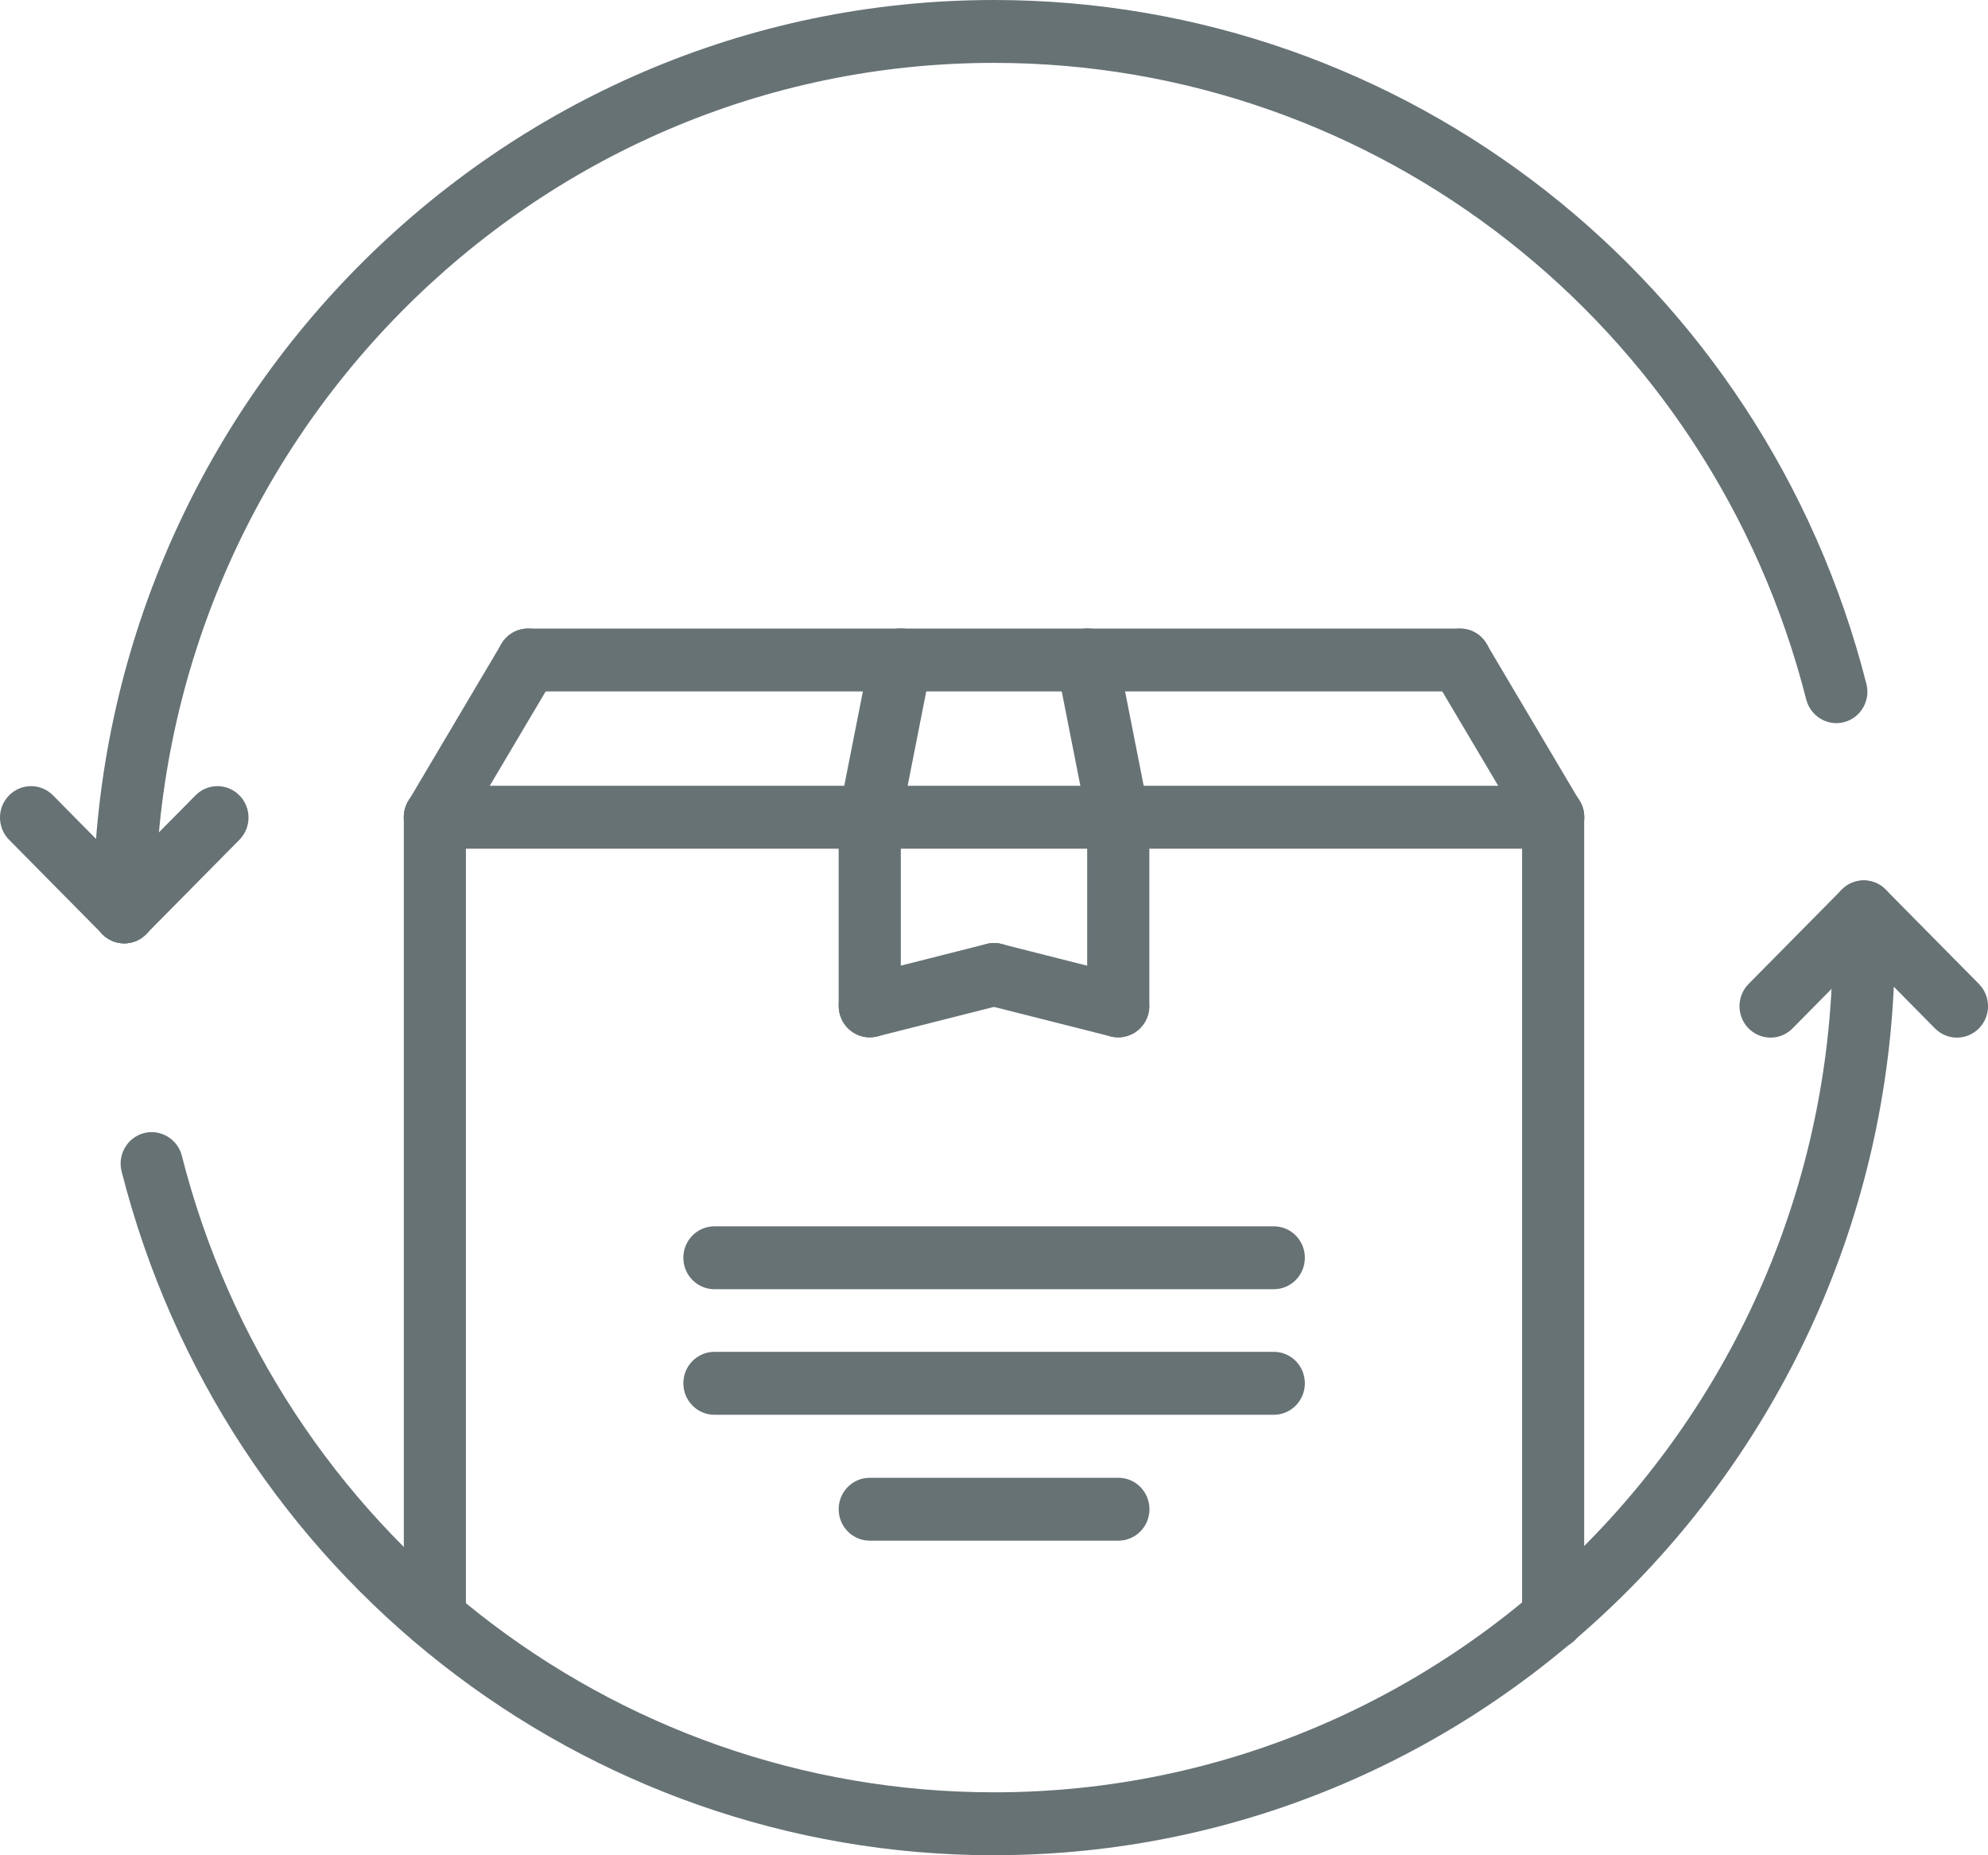<svg width="30" height="28" viewBox="0 0 30 28" fill="none" xmlns="http://www.w3.org/2000/svg">
<g opacity="0.6">
<path d="M15 28C8.795 28 3.381 23.756 1.835 17.679C1.771 17.425 1.922 17.166 2.173 17.101C2.421 17.037 2.679 17.188 2.744 17.442C4.182 23.099 9.223 27.05 15.001 27.05C21.979 27.05 27.657 21.302 27.657 14.236C27.657 13.974 27.866 13.762 28.126 13.762C28.385 13.762 28.594 13.974 28.594 14.236C28.594 21.825 22.496 27.999 15.001 27.999L15 28Z" fill="#021419"/>
<path d="M1.875 14.238C1.616 14.238 1.406 14.025 1.406 13.763C1.406 6.174 7.505 0 15 0C21.206 0 26.619 4.244 28.165 10.321C28.23 10.574 28.078 10.834 27.828 10.899C27.581 10.965 27.322 10.811 27.257 10.557C25.818 4.9 20.777 0.949 14.999 0.949C8.021 0.949 2.343 6.698 2.343 13.763C2.343 14.026 2.134 14.238 1.875 14.238L1.875 14.238Z" fill="#021419"/>
<path d="M1.875 14.237C1.755 14.237 1.635 14.191 1.544 14.098L0.137 12.674C-0.046 12.489 -0.046 12.189 0.137 12.004C0.321 11.818 0.617 11.818 0.8 12.004L2.206 13.427C2.39 13.613 2.39 13.913 2.206 14.098C2.115 14.191 1.995 14.237 1.875 14.237H1.875Z" fill="#021419"/>
<path d="M1.875 14.237C1.755 14.237 1.635 14.191 1.544 14.098C1.36 13.913 1.36 13.613 1.544 13.427L2.95 12.004C3.133 11.818 3.43 11.818 3.613 12.004C3.796 12.189 3.796 12.489 3.613 12.674L2.206 14.098C2.115 14.191 1.995 14.237 1.875 14.237H1.875Z" fill="#021419"/>
<path d="M29.531 15.66C29.412 15.66 29.291 15.613 29.2 15.521L27.794 14.097C27.61 13.912 27.61 13.612 27.794 13.426C27.977 13.241 28.273 13.241 28.456 13.426L29.863 14.85C30.046 15.036 30.046 15.336 29.863 15.521C29.771 15.613 29.651 15.66 29.531 15.66H29.531Z" fill="#021419"/>
<path d="M26.719 15.66C26.599 15.66 26.479 15.613 26.387 15.521C26.204 15.335 26.204 15.035 26.387 14.85L27.794 13.426C27.977 13.241 28.273 13.241 28.456 13.426C28.64 13.612 28.64 13.912 28.456 14.097L27.05 15.521C26.959 15.613 26.839 15.66 26.719 15.66H26.719Z" fill="#021419"/>
<path d="M6.562 24.889C6.303 24.889 6.094 24.677 6.094 24.415V12.334C6.094 12.072 6.303 11.859 6.562 11.859C6.822 11.859 7.031 12.072 7.031 12.334V24.415C7.031 24.677 6.822 24.889 6.562 24.889Z" fill="#021419"/>
<path d="M23.438 24.89C23.178 24.89 22.969 24.678 22.969 24.416V12.334C22.969 12.072 23.178 11.859 23.438 11.859C23.697 11.859 23.906 12.072 23.906 12.334V24.416C23.906 24.678 23.697 24.89 23.438 24.89V24.89Z" fill="#021419"/>
<path d="M23.439 12.809H6.562C6.303 12.809 6.094 12.597 6.094 12.334C6.094 12.072 6.303 11.859 6.562 11.859H23.439C23.699 11.859 23.908 12.072 23.908 12.334C23.908 12.596 23.699 12.809 23.439 12.809H23.439Z" fill="#021419"/>
<path d="M6.562 12.809C6.48 12.809 6.397 12.787 6.321 12.742C6.099 12.607 6.028 12.315 6.161 12.091L7.567 9.717C7.7 9.492 7.987 9.419 8.21 9.554C8.432 9.689 8.504 9.98 8.371 10.205L6.964 12.579C6.877 12.727 6.722 12.809 6.562 12.809H6.562Z" fill="#021419"/>
<path d="M23.438 12.81C23.278 12.81 23.123 12.728 23.036 12.58L21.629 10.206C21.496 9.981 21.568 9.69 21.79 9.555C22.012 9.42 22.3 9.493 22.433 9.718L23.839 12.091C23.973 12.316 23.901 12.608 23.679 12.742C23.603 12.788 23.52 12.81 23.438 12.81H23.438Z" fill="#021419"/>
<path d="M22.033 10.435H7.969C7.709 10.435 7.5 10.223 7.5 9.961C7.5 9.698 7.709 9.486 7.969 9.486H22.033C22.293 9.486 22.502 9.698 22.502 9.961C22.502 10.223 22.292 10.435 22.033 10.435H22.033Z" fill="#021419"/>
<path d="M13.125 12.808C13.095 12.808 13.064 12.805 13.033 12.799C12.779 12.747 12.614 12.497 12.665 12.24L13.134 9.866C13.184 9.61 13.429 9.441 13.686 9.494C13.94 9.546 14.104 9.796 14.053 10.053L13.585 12.427C13.54 12.652 13.344 12.808 13.125 12.808H13.125Z" fill="#021419"/>
<path d="M16.874 12.808C16.655 12.808 16.46 12.652 16.415 12.427L15.947 10.053C15.896 9.795 16.061 9.546 16.314 9.494C16.572 9.441 16.815 9.609 16.866 9.866L17.334 12.24C17.385 12.497 17.221 12.747 16.967 12.799C16.936 12.805 16.904 12.808 16.874 12.808L16.874 12.808Z" fill="#021419"/>
<path d="M13.125 15.656C12.866 15.656 12.656 15.444 12.656 15.181V12.334C12.656 12.072 12.866 11.859 13.125 11.859C13.384 11.859 13.594 12.072 13.594 12.334V15.181C13.594 15.444 13.384 15.656 13.125 15.656Z" fill="#021419"/>
<path d="M16.875 15.656C16.616 15.656 16.406 15.444 16.406 15.181V12.334C16.406 12.072 16.616 11.859 16.875 11.859C17.134 11.859 17.344 12.072 17.344 12.334V15.181C17.344 15.444 17.134 15.656 16.875 15.656Z" fill="#021419"/>
<path d="M16.875 15.656C16.838 15.656 16.799 15.652 16.762 15.642L14.887 15.168C14.635 15.104 14.483 14.847 14.545 14.593C14.608 14.338 14.862 14.183 15.114 14.247L16.988 14.722C17.24 14.785 17.392 15.043 17.33 15.297C17.276 15.513 17.086 15.656 16.875 15.656L16.875 15.656Z" fill="#021419"/>
<path d="M13.125 15.656C12.915 15.656 12.724 15.512 12.671 15.296C12.607 15.042 12.76 14.784 13.012 14.721L14.888 14.246C15.138 14.181 15.393 14.337 15.456 14.592C15.519 14.846 15.366 15.104 15.114 15.167L13.239 15.642C13.201 15.651 13.162 15.656 13.125 15.656H13.125Z" fill="#021419"/>
<path d="M19.222 21.352H10.781C10.522 21.352 10.312 21.139 10.312 20.877C10.312 20.614 10.522 20.402 10.781 20.402H19.222C19.482 20.402 19.691 20.614 19.691 20.877C19.691 21.139 19.482 21.352 19.222 21.352Z" fill="#021419"/>
<path d="M19.222 19.457H10.781C10.522 19.457 10.312 19.245 10.312 18.982C10.312 18.72 10.522 18.508 10.781 18.508H19.222C19.482 18.508 19.691 18.72 19.691 18.982C19.691 19.245 19.482 19.457 19.222 19.457Z" fill="#021419"/>
<path d="M16.877 23.252H13.125C12.866 23.252 12.656 23.04 12.656 22.777C12.656 22.515 12.866 22.303 13.125 22.303H16.877C17.136 22.303 17.346 22.515 17.346 22.777C17.346 23.04 17.136 23.252 16.877 23.252Z" fill="#021419"/>
</g>
</svg>